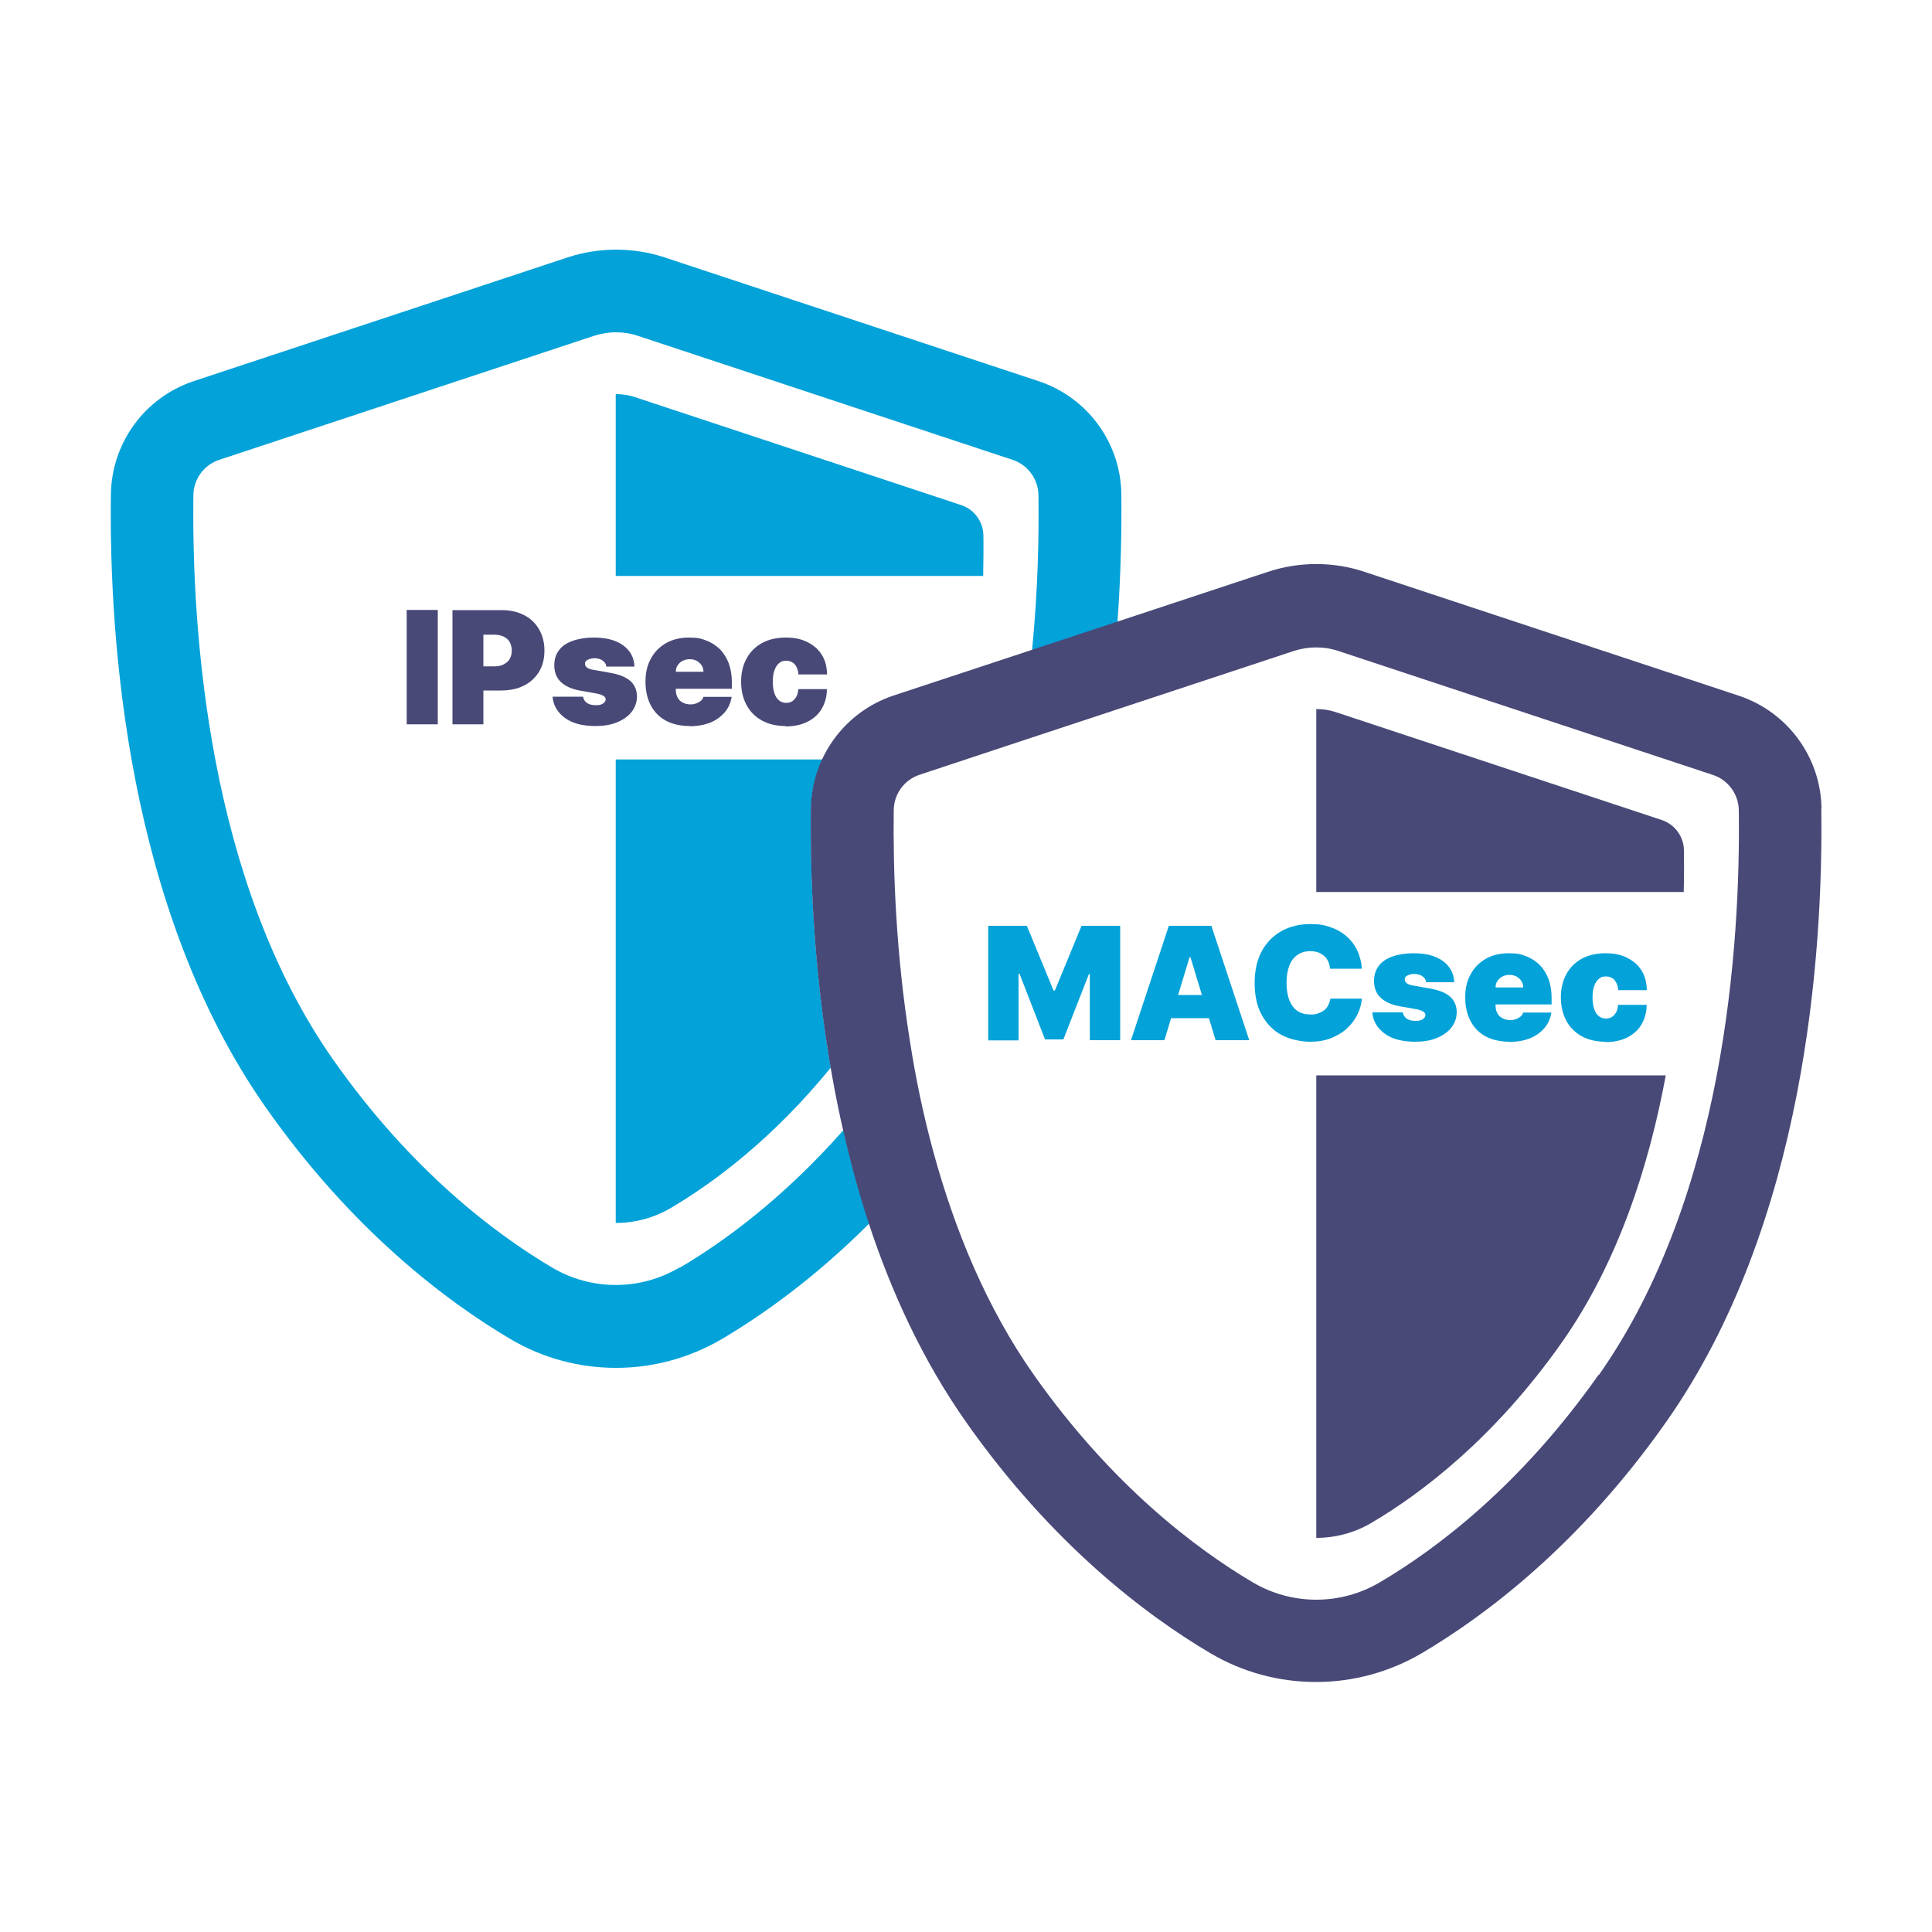 <?xml version="1.0" encoding="UTF-8"?>
<svg id="Layer_1" xmlns="http://www.w3.org/2000/svg" xmlns:xlink="http://www.w3.org/1999/xlink" version="1.1" viewBox="0 0 1000 1000">
  <!-- Generator: Adobe Illustrator 29.3.1, SVG Export Plug-In . SVG Version: 2.1.0 Build 151)  -->
  <defs>
    <style>
      .st0 {
        fill: #03a2d9;
      }

      .st1 {
        fill: #484977;
      }
    </style>
  </defs>
  <path class="st0" d="M351.6,656.1c-20.3,12-45.5,12-65.8,0-29.4-17.4-72.9-50.1-113.2-107.4-65.2-92.7-73.4-223-72.5-292.4.1-8.4,5.5-15.7,13.4-18.3l193.7-64.1c3.7-1.2,7.6-1.9,11.6-1.9s7.8.6,11.6,1.9l193.7,64.1c7.9,2.6,13.3,10,13.4,18.3.3,21.8-.3,49.6-3.3,80.3l44.2-14.6c1.8-25.1,2.2-47.7,2-66.2-.3-26.6-17.5-50.1-42.8-58.5l-193.7-64.1c-16.1-5.3-33.9-5.3-50,0l-193.7,64.1c-25.2,8.4-42.4,31.8-42.8,58.5-1,74.6,8.2,215,80.3,317.6,44.7,63.6,93.5,100.2,126.5,119.7,16.9,10,35.8,14.9,54.7,14.9s37.8-5,54.7-14.9c20.8-12.3,47.9-31.4,76.3-59.8-5.3-16.1-9.7-32.4-13.3-48.4-31.4,35.6-62.2,58-84.8,71.3Z"/>
  <g>
    <path class="st0" d="M508.9,298.1c.1-7.4.2-14.5.1-20.8,0-7.3-4.8-13.7-11.6-15.9l-168.6-55.8c-3.2-1.1-6.6-1.6-10.1-1.6v94.1h190.2Z"/>
    <path class="st0" d="M419.8,418.6c.1-9,2.3-17.6,6-25.5h-107.1v239.9c9.9,0,19.8-2.6,28.6-7.8,21.8-12.9,52.4-35.4,82.7-72.6-8.9-51.8-10.7-99.9-10.2-134Z"/>
  </g>
  <path class="st1" d="M942.8,418.6c-.3-26.6-17.5-50.1-42.8-58.5l-193.7-64.1c-16.1-5.4-33.9-5.4-50.1,0l-78,25.8-44.2,14.6-71.5,23.6c-25.2,8.4-42.4,31.8-42.8,58.5-.5,41.1,2.1,102.3,16.6,166.1,3.7,16.1,8,32.3,13.3,48.4,11.8,35.9,28.1,71.3,50.4,103,44.7,63.6,93.5,100.2,126.5,119.7,16.9,10,35.8,14.9,54.7,14.9s37.8-5,54.7-14.9c33-19.5,81.8-56.1,126.5-119.7,72.1-102.5,81.3-243,80.3-317.6ZM827.4,711.6c-40.3,57.3-83.8,90.1-113.2,107.4-20.3,12-45.5,12-65.8,0-29.4-17.4-72.9-50.1-113.3-107.4-24.6-35-41.1-75.4-52.1-115.8-5.2-19.1-9.1-38.1-12-56.7-7.4-46.2-8.8-89-8.4-119.8.1-8.4,5.5-15.7,13.4-18.3l51.6-17.1,45.7-15.1,96.5-31.9c3.7-1.2,7.6-1.8,11.5-1.8s7.8.6,11.6,1.9l193.7,64.1c7.9,2.6,13.3,10,13.4,18.3.9,69.4-7.3,199.7-72.5,292.4Z"/>
  <g>
    <path class="st1" d="M681.3,556.6v239.4c9.9,0,19.8-2.6,28.6-7.8,25.6-15.1,63.5-43.6,98.6-93.5,29-41.3,45-91.1,53.7-138.1h-180.9Z"/>
    <path class="st1" d="M871.5,461.6c.2-7.6.2-14.8.1-21.3,0-7.3-4.8-13.7-11.6-15.9l-168.6-55.8c-3.2-1.1-6.6-1.6-10.1-1.6v94.7h190.2Z"/>
  </g>
  <g>
    <path class="st1" d="M226.6,315.7v59.2h-16.1v-59.2h16.1Z"/>
    <path class="st1" d="M234.2,375v-59.2h25.6c4.4,0,8.2.9,11.5,2.6,3.3,1.7,5.9,4.2,7.7,7.3,1.8,3.1,2.8,6.8,2.8,11s-.9,7.9-2.8,11c-1.9,3.1-4.5,5.5-7.9,7.2-3.4,1.7-7.3,2.5-11.9,2.5h-15.3v-12.5h12c1.9,0,3.5-.3,4.8-1,1.3-.7,2.4-1.6,3.1-2.8s1.1-2.7,1.1-4.4-.4-3.1-1.1-4.4-1.8-2.1-3.1-2.8c-1.3-.6-2.9-1-4.8-1h-5.7v46.4h-16.1Z"/>
    <path class="st1" d="M328.5,345h-14.7c0-.9-.4-1.7-1-2.3s-1.3-1.2-2.2-1.5-1.8-.5-2.9-.5-2.5.3-3.5.8c-1,.5-1.5,1.2-1.4,2.1,0,.7.3,1.3.9,1.8.6.6,1.7,1,3.4,1.3l9,1.6c4.6.8,7.9,2.2,10.2,4.2,2.2,2,3.3,4.6,3.4,7.8,0,3.2-1,5.9-2.8,8.2s-4.4,4.1-7.6,5.4-6.9,1.9-11,1.9c-6.8,0-12.1-1.4-15.9-4.2-3.8-2.8-6-6.4-6.4-11h15.8c.2,1.4.9,2.5,2.1,3.3,1.2.8,2.7,1.1,4.5,1.1s2.7-.2,3.6-.8c.9-.5,1.4-1.2,1.5-2.1,0-.9-.4-1.5-1.3-2-.8-.5-2.1-.9-3.8-1.2l-7.9-1.4c-4.5-.8-7.9-2.3-10.2-4.5-2.3-2.2-3.4-5.1-3.4-8.6,0-3.1.8-5.7,2.4-7.8,1.6-2.2,4-3.8,7.1-4.9,3.1-1.1,6.7-1.7,10.9-1.7,6.4,0,11.5,1.3,15.2,4,3.7,2.7,5.7,6.3,5.9,11Z"/>
    <path class="st1" d="M357.1,375.8c-4.7,0-8.8-.9-12.3-2.7-3.4-1.8-6-4.4-7.9-7.9-1.8-3.4-2.8-7.5-2.8-12.3s.9-8.6,2.8-12c1.8-3.4,4.5-6.1,7.8-8s7.3-2.9,11.9-2.9,6.4.5,9.1,1.6c2.7,1,5,2.6,7,4.5,1.9,2,3.4,4.4,4.5,7.2,1,2.8,1.6,6,1.6,9.5v3.7h-39.7v-8.8h25c0-1.3-.3-2.4-1-3.4s-1.5-1.7-2.5-2.3c-1.1-.5-2.2-.8-3.6-.8s-2.5.3-3.6.8c-1.1.5-1.9,1.3-2.6,2.3s-1,2.1-1,3.4v9.5c0,1.4.3,2.7.9,3.8.6,1.1,1.4,2,2.6,2.6,1.1.6,2.5,1,4,1s2.1-.2,3-.5c.9-.3,1.7-.8,2.4-1.3s1.1-1.3,1.4-2.1h14.6c-.5,3.1-1.7,5.8-3.6,8s-4.3,4-7.4,5.3c-3.1,1.2-6.7,1.9-10.8,1.9Z"/>
    <path class="st1" d="M406.7,375.8c-4.8,0-9-1-12.4-2.9-3.4-1.9-6.1-4.6-7.9-8-1.8-3.4-2.8-7.4-2.8-12s.9-8.5,2.8-12c1.8-3.4,4.5-6.1,7.9-8,3.4-1.9,7.6-2.9,12.4-2.9s8.1.8,11.3,2.4,5.7,3.8,7.4,6.6c1.8,2.9,2.6,6.2,2.7,10.1h-14.8c-.2-2.3-.9-4.1-2-5.3-1.1-1.2-2.6-1.8-4.4-1.8s-2.6.4-3.6,1.2c-1,.8-1.8,2-2.4,3.6-.6,1.6-.9,3.6-.9,6.1s.3,4.4.9,6.1,1.4,2.8,2.4,3.6c1,.8,2.3,1.2,3.6,1.2s2.2-.3,3.1-.8c.9-.6,1.6-1.4,2.2-2.4.6-1.1.9-2.4,1-3.9h14.8c0,3.9-1,7.3-2.7,10.2-1.7,2.9-4.2,5.1-7.4,6.7-3.2,1.6-7,2.4-11.4,2.4Z"/>
  </g>
  <g>
    <path class="st0" d="M511.5,479.2h20l13.8,33.5h.7l13.8-33.5h20v59.2h-15.7v-34.2h-.5l-13.2,33.8h-9.5l-13.2-34h-.5v34.5h-15.7v-59.2Z"/>
    <path class="st0" d="M602.8,538.4h-17.4l19.6-59.2h22l19.6,59.2h-17.4l-13-42.9h-.5l-13,42.9ZM599.5,515h32.6v12h-32.6v-12Z"/>
    <path class="st0" d="M704.7,501.4h-16.3c-.1-1.4-.4-2.6-.9-3.7-.5-1.1-1.2-2.1-2-2.8-.9-.8-1.9-1.4-3.1-1.9-1.2-.4-2.6-.7-4.1-.7-2.7,0-5,.7-6.8,2-1.9,1.3-3.3,3.2-4.2,5.6-.9,2.4-1.4,5.4-1.4,8.8s.5,6.7,1.5,9.1c1,2.4,2.4,4.3,4.2,5.5,1.8,1.2,4.1,1.8,6.7,1.8s2.8-.2,4-.6c1.2-.4,2.2-.9,3.1-1.6.9-.7,1.6-1.6,2.1-2.6.5-1,.9-2.2,1.1-3.4h16.3c-.2,2.6-.9,5.2-2.1,7.8-1.2,2.6-2.9,5-5.2,7.2-2.2,2.2-5,3.9-8.3,5.3s-7.1,2-11.4,2-10.3-1.2-14.6-3.5c-4.3-2.3-7.7-5.8-10.2-10.3s-3.7-10.1-3.7-16.6,1.3-12.2,3.8-16.7c2.5-4.5,6-7.9,10.3-10.3,4.3-2.3,9.1-3.5,14.5-3.5s7.2.5,10.3,1.5,5.9,2.5,8.3,4.5c2.4,2,4.3,4.4,5.7,7.2,1.4,2.9,2.3,6.1,2.6,9.8Z"/>
    <path class="st0" d="M752.8,508.4h-14.7c0-.9-.4-1.7-1-2.3s-1.3-1.2-2.2-1.5-1.8-.5-2.9-.5-2.5.3-3.5.8c-1,.5-1.5,1.2-1.4,2.1,0,.7.3,1.3.9,1.8.6.6,1.7,1,3.4,1.3l9,1.6c4.6.8,7.9,2.2,10.2,4.2,2.2,2,3.3,4.6,3.4,7.8,0,3.2-1,5.9-2.8,8.2s-4.4,4.1-7.6,5.4-6.9,1.9-11,1.9c-6.8,0-12.1-1.4-15.9-4.2-3.8-2.8-6-6.4-6.4-11h15.8c.2,1.4.9,2.5,2.1,3.3,1.2.8,2.7,1.1,4.5,1.1s2.7-.2,3.6-.8c.9-.5,1.4-1.2,1.5-2.1,0-.9-.4-1.5-1.3-2-.8-.5-2.1-.9-3.8-1.2l-7.9-1.4c-4.5-.8-7.9-2.3-10.2-4.5-2.3-2.2-3.4-5.1-3.4-8.6,0-3.1.8-5.7,2.4-7.8,1.6-2.2,4-3.8,7.1-4.9,3.1-1.1,6.7-1.7,10.9-1.7,6.4,0,11.5,1.3,15.2,4,3.7,2.7,5.7,6.3,5.9,11Z"/>
    <path class="st0" d="M781.4,539.2c-4.7,0-8.8-.9-12.3-2.7-3.4-1.8-6-4.4-7.9-7.9-1.8-3.4-2.8-7.5-2.8-12.3s.9-8.6,2.8-12c1.8-3.4,4.5-6.1,7.8-8s7.3-2.9,11.9-2.9,6.4.5,9.1,1.6c2.7,1,5,2.6,7,4.5,1.9,2,3.4,4.4,4.5,7.2,1,2.8,1.6,6,1.6,9.5v3.7h-39.7v-8.8h25c0-1.3-.3-2.4-1-3.4s-1.5-1.7-2.5-2.3c-1.1-.5-2.2-.8-3.6-.8s-2.5.3-3.6.8c-1.1.5-1.9,1.3-2.6,2.3s-1,2.1-1,3.4v9.5c0,1.4.3,2.7.9,3.8.6,1.1,1.4,2,2.6,2.6,1.1.6,2.5,1,4,1s2.1-.2,3-.5c.9-.3,1.7-.8,2.4-1.3s1.1-1.3,1.4-2.1h14.6c-.5,3.1-1.7,5.8-3.6,8s-4.3,4-7.4,5.3c-3.1,1.2-6.7,1.9-10.8,1.9Z"/>
    <path class="st0" d="M831,539.2c-4.8,0-9-1-12.4-2.9-3.4-1.9-6.1-4.6-7.9-8-1.8-3.4-2.8-7.4-2.8-12s.9-8.5,2.8-12c1.8-3.4,4.5-6.1,7.9-8,3.4-1.9,7.6-2.9,12.4-2.9s8.1.8,11.3,2.4,5.7,3.8,7.4,6.6c1.8,2.9,2.6,6.2,2.7,10.1h-14.8c-.2-2.3-.9-4.1-2-5.3-1.1-1.2-2.6-1.8-4.4-1.8s-2.6.4-3.6,1.2c-1,.8-1.8,2-2.4,3.6-.6,1.6-.9,3.6-.9,6.1s.3,4.4.9,6.1,1.4,2.8,2.4,3.6c1,.8,2.3,1.2,3.6,1.2s2.2-.3,3.1-.8c.9-.6,1.6-1.4,2.2-2.4.6-1.1.9-2.4,1-3.9h14.8c0,3.9-1,7.3-2.7,10.2-1.7,2.9-4.2,5.1-7.4,6.7-3.2,1.6-7,2.4-11.4,2.4Z"/>
  </g>
</svg>